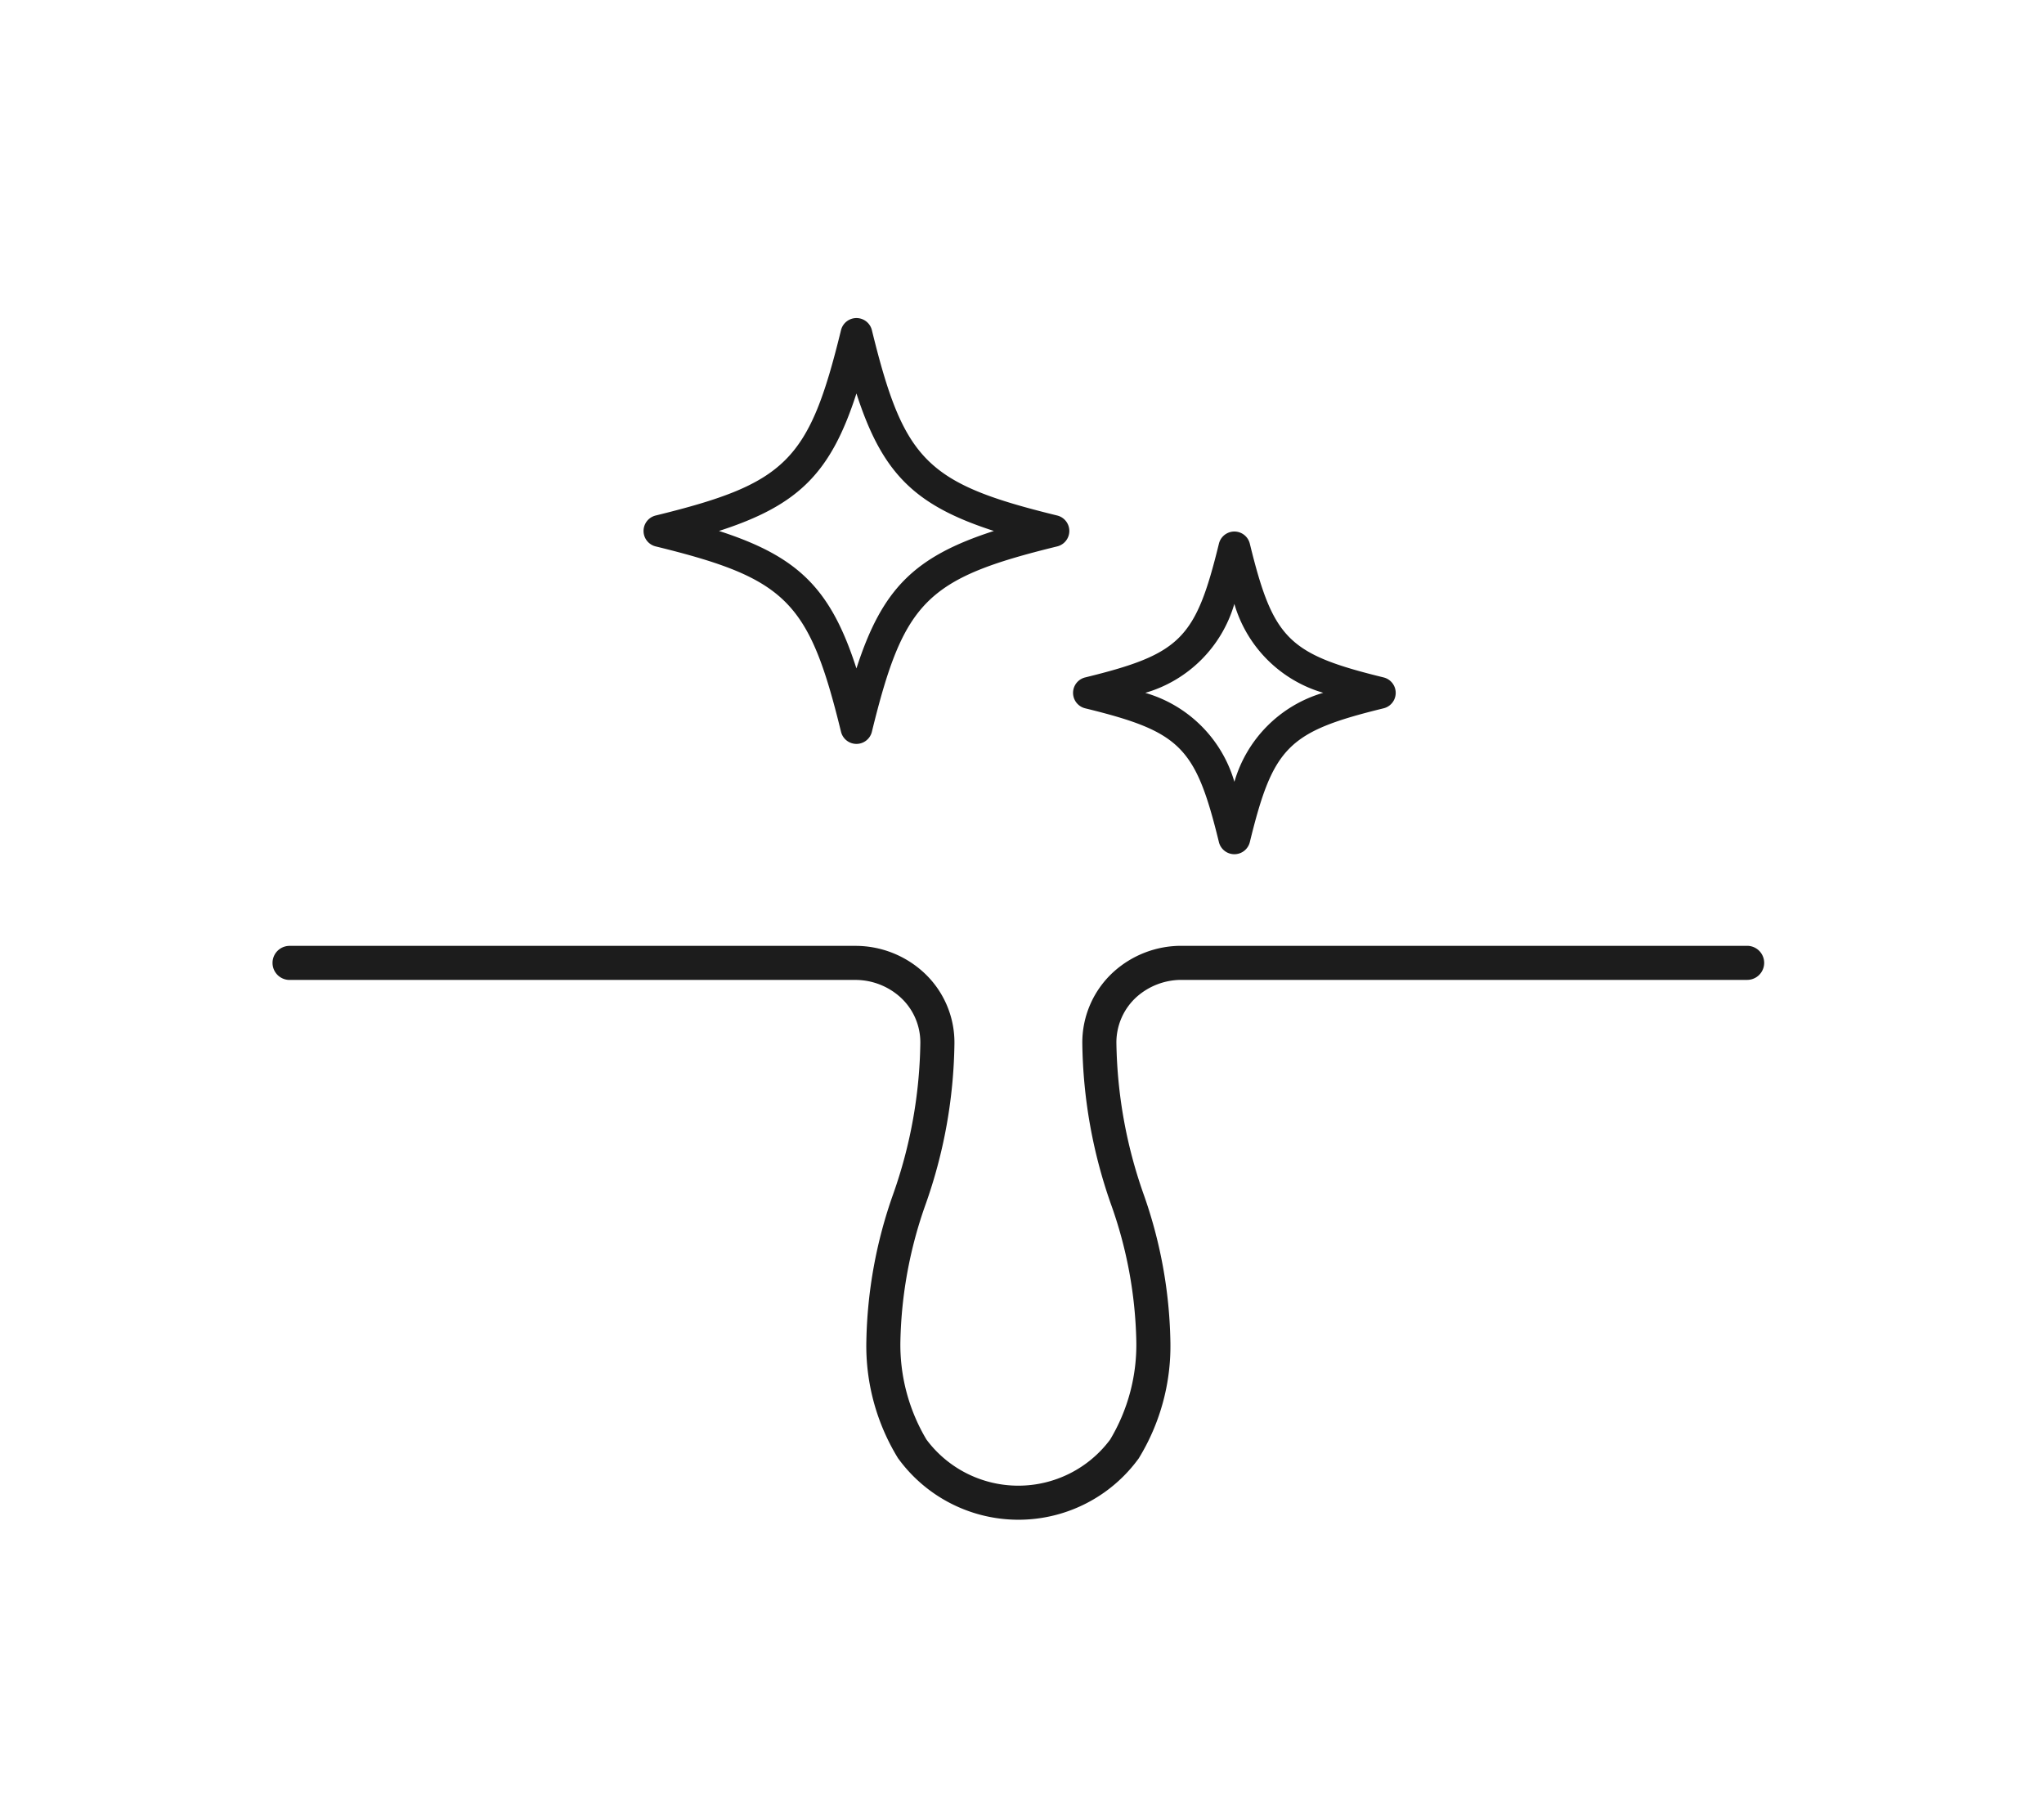 <svg xmlns="http://www.w3.org/2000/svg" width="90" height="80" viewBox="0 0 90 80">
  <g id="icon_purpose_poreCare" transform="translate(14245 18389)">
    <rect id="bg" width="90" height="80" transform="translate(-14245 -18389)" fill="none"/>
    <path id="パス_2148" data-name="パス 2148" d="M27.547,50.207a9.453,9.453,0,0,1-1.4-5.178,20.414,20.414,0,0,1,1.184-6.468,20.732,20.732,0,0,0,1.192-6.607,2.686,2.686,0,0,0-.914-2.083,2.96,2.96,0,0,0-1.9-.73H.75a.75.75,0,0,1,0-1.5H25.709A4.438,4.438,0,0,1,28.6,28.747a4.189,4.189,0,0,1,1.425,3.208A21.984,21.984,0,0,1,28.763,39a19.045,19.045,0,0,0-1.117,6.028,8.151,8.151,0,0,0,1.147,4.347,5.043,5.043,0,0,0,8.089,0,8.126,8.126,0,0,0,1.151-4.347A18.961,18.961,0,0,0,36.912,39a22.094,22.094,0,0,1-1.256-7.047,4.2,4.2,0,0,1,1.422-3.208,4.444,4.444,0,0,1,2.892-1.106H64.929a.75.75,0,0,1,0,1.5H39.97a2.972,2.972,0,0,0-1.9.73,2.7,2.7,0,0,0-.913,2.083,20.876,20.876,0,0,0,1.192,6.607,20.442,20.442,0,0,1,1.184,6.468,9.45,9.45,0,0,1-1.394,5.178,6.543,6.543,0,0,1-10.591,0M25.71,18.75a.7.7,0,0,1-.679-.534c-1.41-5.759-2.4-6.75-8.161-8.161a.7.7,0,0,1,0-1.36c5.758-1.41,6.751-2.4,8.161-8.161a.7.7,0,0,1,1.359,0c1.411,5.759,2.4,6.751,8.16,8.161a.7.7,0,0,1,0,1.36c-5.758,1.41-6.75,2.4-8.16,8.161a.7.7,0,0,1-.68.534M19.658,9.375c3.5,1.131,4.923,2.55,6.052,6.053,1.13-3.5,2.55-4.923,6.052-6.053-3.5-1.13-4.922-2.55-6.052-6.053-1.129,3.5-2.55,4.923-6.052,6.053M42.35,23.606a.7.7,0,0,1-.68-.535c-1.028-4.2-1.689-4.86-5.888-5.888a.7.7,0,0,1,0-1.36c4.2-1.029,4.861-1.69,5.889-5.889a.7.7,0,0,1,1.36,0c1.028,4.2,1.688,4.86,5.89,5.889a.7.7,0,0,1,0,1.36c-4.2,1.028-4.861,1.688-5.889,5.888a.7.7,0,0,1-.68.535m-3.914-7.1a5.747,5.747,0,0,1,3.914,3.913A5.745,5.745,0,0,1,46.264,16.5a5.75,5.75,0,0,1-3.914-3.914A5.75,5.75,0,0,1,38.436,16.5" transform="translate(-14233 -18375)" fill="#1c1c1c"/>
  </g>
</svg>
